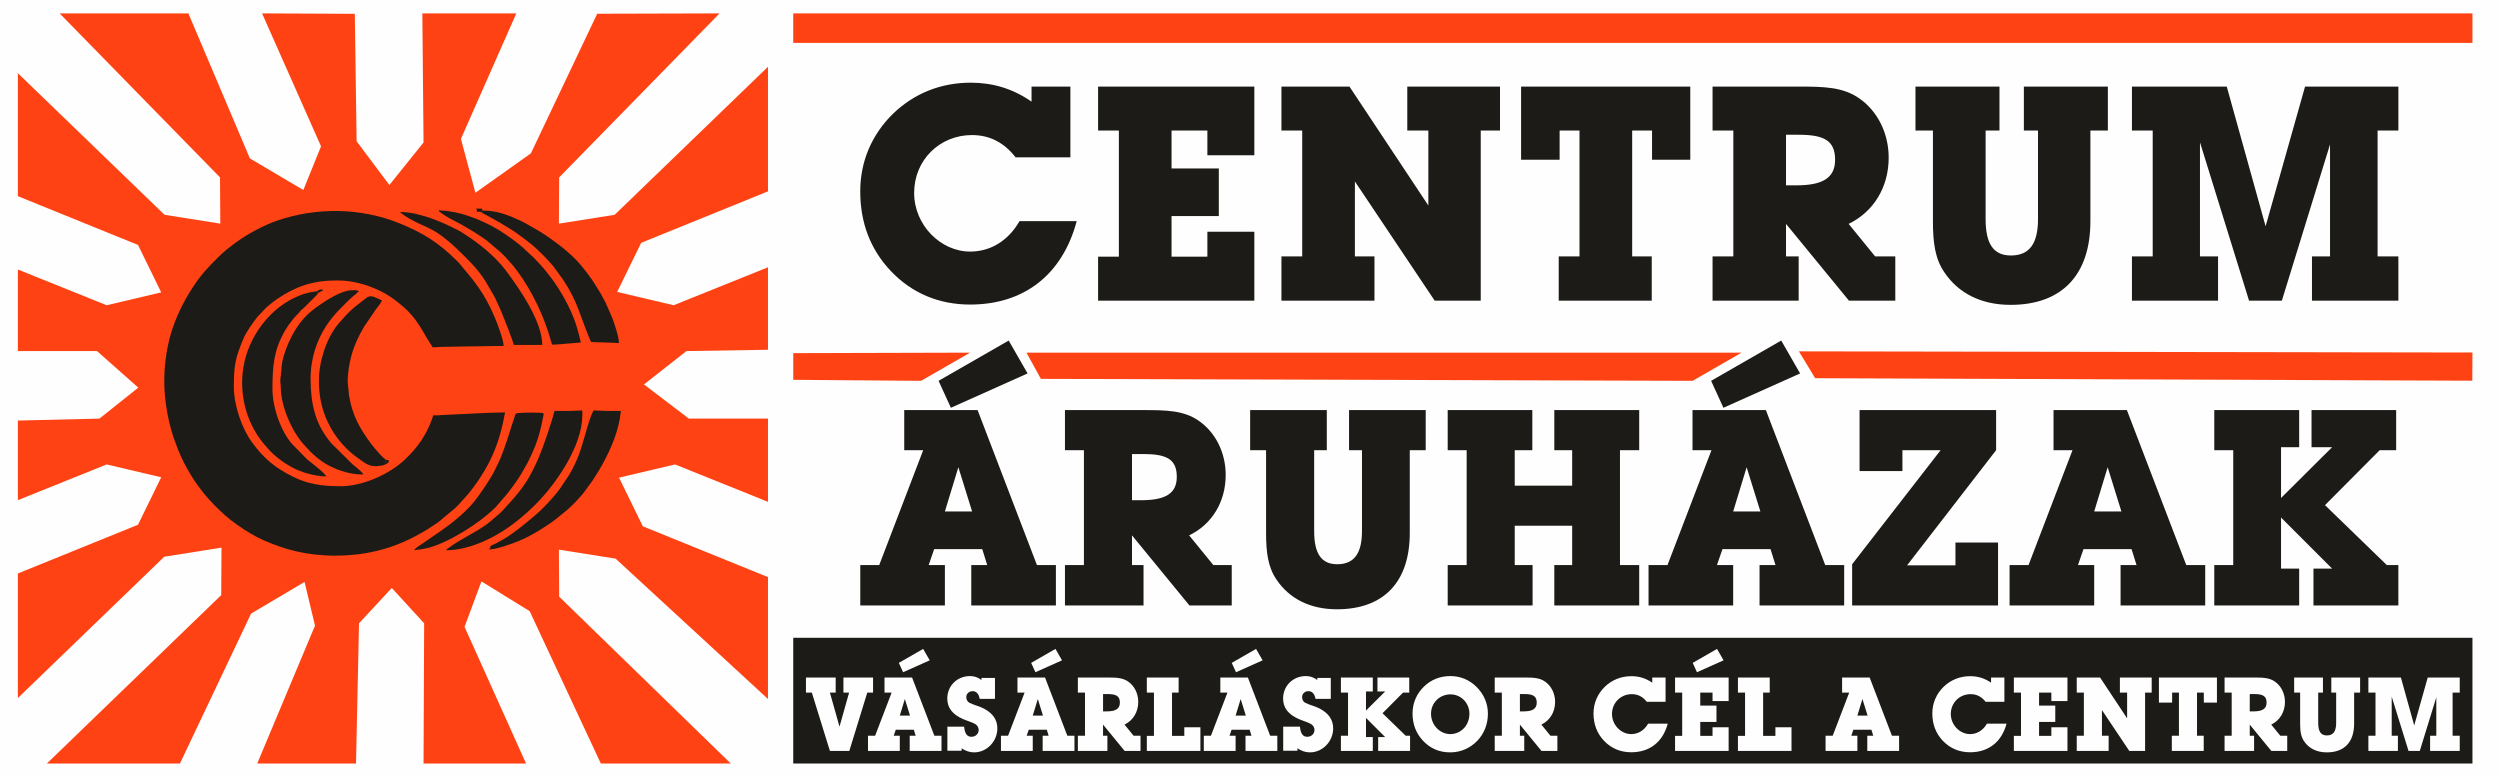 <?xml version="1.0" encoding="UTF-8"?>
<!DOCTYPE svg PUBLIC "-//W3C//DTD SVG 1.1//EN" "http://www.w3.org/Graphics/SVG/1.1/DTD/svg11.dtd">
<!-- Creator: CorelDRAW 2018 (64-Bit) -->
<svg xmlns="http://www.w3.org/2000/svg" xml:space="preserve" width="154.131mm" height="47.898mm" version="1.1" style="shape-rendering:geometricPrecision; text-rendering:geometricPrecision; image-rendering:optimizeQuality; fill-rule:evenodd; clip-rule:evenodd"
viewBox="0 0 11473.13 3565.44"
 xmlns:xlink="http://www.w3.org/1999/xlink">
 <defs>
  <style type="text/css">
   <![CDATA[
    .fil0 {fill:#FEFEFE}
    .fil3 {fill:#1C1B17}
    .fil2 {fill:#FF4213}
    .fil4 {fill:#FF4213}
    .fil1 {fill:#1C1B17;fill-rule:nonzero}
   ]]>
  </style>
 </defs>
 <g id="Layer_x0020_1">
  <polygon class="fil0" points="11473.13,0 -0,0 -0,3565.44 11473.13,3565.44 "/>
  <g id="_1681209343296">
   <path class="fil1" d="M4941.29 1014.98l-262.51 0c-52.49,91.18 -134.02,139.54 -226.59,139.54 -135.41,0 -256.99,-121.58 -256.99,-269.43 0,-150.59 117.45,-265.27 265.27,-265.27 81.52,0 147.85,34.55 200.34,102.25l251.46 0 0 -324.7 -178.23 0 0 69.09c-85.68,-59.41 -176.86,-87.05 -279.1,-87.05 -138.17,0 -261.14,49.75 -357.84,143.69 -96.72,95.35 -149.22,218.3 -149.22,355.1 0,145.06 46.97,266.66 139.54,364.75 96.72,102.25 221.06,154.74 364.76,154.74 245.94,0 422.8,-135.4 489.1,-382.71zm599.65 163.03l-164.42 0 0 -186.51 216.93 0 0 -218.3 -216.93 0 0 -174.09 164.42 0 0 113.29 215.54 0 0 -315.03 -717.08 0 0 201.73 95.33 0 0 578.91 -95.33 0 0 201.73 717.08 0 0 -316.4 -215.54 0 0 114.66zm677.01 -1.37l0 -344.03 366.15 547.14 211.39 0 0 -780.64 88.42 0 0 -201.73 -425.54 0 0 201.73 96.7 0 0 344.03 -361.99 -545.77 -312.25 0 0 201.73 95.33 0 0 577.54 -95.33 0 0 203.1 426.93 0 0 -203.1 -89.81 0zm1272.52 0l0 -577.54 91.18 0 0 134.02 175.49 0 0 -335.75 -776.51 0 0 335.75 176.86 0 0 -134.02 91.2 0 0 577.54 -95.33 0 0 203.1 426.93 0 0 -203.1 -89.81 0zm706.02 0l0 -149.22 288.78 352.32 212.76 0 0 -203.1 -92.57 0 -121.58 -149.22c114.69,-55.28 183.77,-168.57 183.77,-303.98 0,-111.9 -51.12,-214.15 -135.41,-272.19 -74.61,-52.49 -164.42,-53.89 -277.71,-53.89l-395.16 0 0 201.73 95.33 0 0 577.54 -95.33 0 0 203.1 395.16 0 0 -203.1 -58.04 0zm0 -326.07l0 -232.11 58.04 0c116.06,0 167.18,26.25 167.18,114.66 0,84.29 -58.04,117.45 -178.24,117.45l-46.98 0zm1156.44 -251.46l0 406.2c0,111.92 -38.69,167.18 -124.34,167.18 -81.52,0 -116.08,-55.25 -116.08,-167.18l0 -406.2 63.56 0 0 -201.73 -385.48 0 0 201.73 80.13 0 0 415.88c0,98.09 9.68,172.7 52.52,234.87 64.93,96.72 169.94,149.23 303.96,149.23 233.5,0 366.15,-135.41 366.15,-384.1l0 -415.88 80.13 0 0 -201.73 -385.48 0 0 201.73 64.93 0zm743.32 53.89l225.22 726.75 150.61 0 221.06 -717.08 0 513.97 -82.9 0 0 203.1 396.53 0 0 -203.1 -95.33 0 0 -577.54 95.33 0 0 -201.73 -428.31 0 -180.99 641.1 -178.25 -641.1 -435.21 0 0 201.73 95.33 0 0 577.54 -95.33 0 0 203.1 395.16 0 0 -203.1 -82.92 0 0 -523.65z"/>
   <path class="fil1" d="M10468.29 2609.56l0 -234.54 234.54 234.54 -85.75 0 0 168.96 389.63 0 0 -185.36 -52.96 0 -283.71 -274.89 250.94 -252.19 75.65 0 0 -184.1 -388.36 0 0 170.23 94.57 0 -234.54 233.27 0 -233.27 83.23 0 0 -170.23 -389.63 0 0 184.1 87.01 0 0 527.08 -87.01 0 0 185.36 389.63 0 0 -168.96 -83.23 0zm-732.59 -262.27l-124.85 0 61.8 -203.03 63.05 203.03zm-174.01 172.74l220.65 0 22.7 73.13 -73.13 0 0 185.36 388.38 0 0 -185.36 -87.01 0 -272.36 -711.17 -336.67 0 0 184.1 87.01 0 -201.75 527.08 -87.01 0 0 185.36 388.36 0 0 -185.36 -74.39 0 25.23 -73.13zm-587.6 74.39l-221.93 0 408.56 -528.33 0 -184.1 -626.68 0 0 279.94 196.69 0 0 -95.85 175.27 0 -406.03 523.3 0 189.13 669.57 0 0 -288.76 -195.46 0 0 104.66zm-895.24 -247.13l-124.85 0 61.8 -203.03 63.06 203.03zm-174.02 172.74l220.65 0 22.7 73.13 -73.14 0 0 185.36 388.38 0 0 -185.36 -87 0 -272.37 -711.17 -336.67 0 0 184.1 87 0 -201.75 527.08 -87.01 0 0 185.36 388.36 0 0 -185.36 -74.39 0 25.23 -73.13zm-1173.95 73.13l-87.01 0 0 185.36 389.63 0 0 -185.36 -81.97 0 0 -180.32 263.55 0 0 180.32 -81.97 0 0 185.36 389.65 0 0 -185.36 -88.28 0 0 -527.08 88.28 0 0 -184.1 -389.65 0 0 184.1 81.97 0 0 162.65 -263.55 0 0 -162.65 80.7 0 0 -184.1 -388.36 0 0 184.1 87.01 0 0 527.08zm-480.42 -527.08l0 370.71c0,102.15 -35.32,152.59 -113.49,152.59 -74.39,0 -105.91,-50.44 -105.91,-152.59l0 -370.71 57.99 0 0 -184.1 -351.81 0 0 184.1 73.13 0 0 379.55c0,89.53 8.84,157.62 47.92,214.36 59.27,88.26 155.09,136.17 277.41,136.17 213.09,0 334.14,-123.57 334.14,-350.53l0 -379.55 73.14 0 0 -184.1 -351.81 0 0 184.1 59.27 0zm-1055.43 229.49l0 -211.84 52.97 0c105.92,0 152.58,23.95 152.58,104.66 0,76.92 -52.96,107.18 -162.68,107.18l-42.88 0zm0 297.59l0 -136.19 263.55 321.55 194.18 0 0 -185.36 -84.49 0 -110.96 -136.19c104.67,-50.43 167.71,-153.82 167.71,-277.39 0,-102.15 -46.66,-195.45 -123.56,-248.41 -68.1,-47.91 -150.06,-49.18 -253.46,-49.18l-360.63 0 0 184.1 87.01 0 0 527.08 -87.01 0 0 185.36 360.63 0 0 -185.36 -52.97 0zm-479.26 -879.37l-86.62 -150.94 -321.8 184.89 56.51 123.64 351.9 -157.58zm-254.58 633.5l-124.85 0 61.81 -203.03 63.05 203.03zm-174.01 172.74l220.65 0 22.7 73.13 -73.13 0 0 185.36 388.38 0 0 -185.36 -87.01 0 -272.36 -711.17 -336.67 0 0 184.1 87.01 0 -201.75 527.08 -87 0 0 185.36 388.35 0 0 -185.36 -74.39 0 25.23 -73.13zm3973.99 -806.24l-86.62 -150.94 -321.81 184.89 56.51 123.64 351.91 -157.58z"/>
   <polygon class="fil2" points="3640.39,1620.67 4451.98,1618.36 4227.21,1747.74 3640.39,1743.11 "/>
   <polygon class="fil2" points="4710.61,1618.44 7992.68,1618.36 7767.91,1747.74 4776.8,1738.77 "/>
   <polygon class="fil2" points="8255.58,1612.47 11346.75,1617.74 11346.04,1747.19 8330.25,1735.69 "/>
   <polygon class="fil3" points="3640.39,2926.96 11346.75,2926.96 11346.75,3503.99 3640.39,3503.99 "/>
   <path class="fil0" d="M3897.7 3446.22l82.45 -267.68 26.51 0 0 -69.17 -135.95 0 0 69.17 26.05 0 -44.07 156.35 -44.05 -156.35 26.54 0 0 -69.17 -136.45 0 0 69.17 26.99 0 82.92 267.68 89.06 0zm213.21 -97.11l82.89 0 8.54 27.48 -27.48 0 0 69.63 145.93 0 0 -69.63 -32.69 0 -102.34 -267.22 -126.49 0 0 69.17 32.69 0 -75.81 198.05 -32.69 0 0 69.63 145.93 0 0 -69.63 -27.95 0 9.48 -27.48zm65.38 -64.92l-46.91 0 23.21 -76.27 23.7 76.27zm236.87 150.18c18.94,12.33 37.43,18.49 57.31,18.49 57.81,0 106.62,-49.75 106.62,-110.39 0,-38.84 -20.37,-68.69 -61.6,-90.49 -20.84,-11.36 -45.01,-15.63 -66.32,-26.52 -8.98,-4.74 -14.69,-14.22 -14.69,-26.54 0,-14.67 12.32,-26.99 28.91,-26.99 17.04,0 28.89,12.32 32.69,35.54l70.1 0 0 -96.17 -62.05 0 0 9.48c-16.12,-12.32 -32.69,-18.02 -52.59,-18.02 -59.21,0 -104.23,45.01 -104.23,103.29 0,42.17 24.15,73.43 72.96,94.27 20.84,9.01 40.74,13.76 56.37,23.23 8.99,5.68 14.69,15.63 14.69,26.52 0,17.53 -14.22,31.26 -33.16,31.26 -20.37,0 -30.33,-14.67 -33.65,-46.42l-76.74 0 0 110.39 65.39 0 0 -10.91zm307.95 -85.26l82.89 0 8.54 27.48 -27.48 0 0 69.63 145.93 0 0 -69.63 -32.69 0 -102.34 -267.22 -126.49 0 0 69.17 32.69 0 -75.8 198.05 -32.69 0 0 69.63 145.93 0 0 -69.63 -27.95 0 9.48 -27.48zm65.38 -64.92l-46.91 0 23.21 -76.27 23.7 76.27zm275.73 92.4l0 -51.18 99.02 120.81 72.94 0 0 -69.63 -31.73 0 -41.71 -51.18c39.33,-18.94 63.02,-57.79 63.02,-104.23 0,-38.37 -17.54,-73.43 -46.43,-93.33 -25.58,-18.01 -56.37,-18.48 -95.24,-18.48l-135.48 0 0 69.17 32.69 0 0 198.05 -32.69 0 0 69.63 135.48 0 0 -69.63 -19.88 0zm0 -111.83l0 -79.58 19.88 0c39.8,0 57.33,9.01 57.33,39.31 0,28.91 -19.9,40.27 -61.11,40.27l-16.1 0zm316.48 112.3l0 -198.52 30.32 0 0 -69.17 -145.93 0 0 69.17 32.69 0 0 198.52 -32.69 0 0 69.16 245.88 0 0 -108.49 -73.9 0 0 39.33 -56.37 0zm273.36 -27.95l82.89 0 8.54 27.48 -27.48 0 0 69.63 145.93 0 0 -69.63 -32.69 0 -102.34 -267.22 -126.49 0 0 69.17 32.69 0 -75.81 198.05 -32.69 0 0 69.63 145.93 0 0 -69.63 -27.95 0 9.48 -27.48zm65.38 -64.92l-46.91 0 23.21 -76.27 23.7 76.27zm236.87 150.18c18.94,12.33 37.43,18.49 57.31,18.49 57.81,0 106.62,-49.75 106.62,-110.39 0,-38.84 -20.37,-68.69 -61.6,-90.49 -20.84,-11.36 -45.01,-15.63 -66.32,-26.52 -8.98,-4.74 -14.69,-14.22 -14.69,-26.54 0,-14.67 12.32,-26.99 28.91,-26.99 17.04,0 28.89,12.32 32.69,35.54l70.1 0 0 -96.17 -62.05 0 0 9.48c-16.12,-12.32 -32.69,-18.02 -52.59,-18.02 -59.21,0 -104.23,45.01 -104.23,103.29 0,42.17 24.15,73.43 72.96,94.27 20.84,9.01 40.74,13.76 56.37,23.23 8.99,5.68 14.69,15.63 14.69,26.52 0,17.53 -14.22,31.26 -33.16,31.26 -20.37,0 -30.33,-14.67 -33.65,-46.42l-76.74 0 0 110.39 65.39 0 0 -10.91zm314.57 -51.63l0 -88.13 88.13 88.13 -32.22 0 0 63.48 146.4 0 0 -69.63 -19.9 0 -106.59 -103.29 94.27 -94.76 28.44 0 0 -69.17 -145.93 0 0 63.96 35.54 0 -88.13 87.65 0 -87.65 31.28 0 0 -63.96 -146.4 0 0 69.17 32.69 0 0 198.05 -32.69 0 0 69.63 146.4 0 0 -63.48 -31.28 0zm213.66 -108.49c0,49.75 16.12,90.96 47.86,125.06 33.16,35.55 74.86,53.55 125.08,53.55 47.36,0 91.43,-18.96 124.12,-53.06 31.73,-33.16 48.79,-76.28 48.79,-124.62 0,-45.95 -18,-89.06 -52.12,-122.7 -32.69,-32.69 -74.38,-49.75 -119.86,-49.75 -47.85,0 -89.53,16.59 -122.7,49.28 -33.16,32.69 -51.18,75.33 -51.18,122.23zm84.81 0.94c0,-49.26 39.31,-88.57 89.53,-88.57 47.39,0 86.7,39.31 86.7,88.57 0,54.96 -39.78,93.82 -88.1,93.82 -46.44,0 -88.13,-40.76 -88.13,-93.82zm407.91 101.41l0 -51.18 99.02 120.81 72.94 0 0 -69.63 -31.73 0 -41.7 -51.18c39.33,-18.94 63.01,-57.79 63.01,-104.23 0,-38.37 -17.53,-73.43 -46.42,-93.33 -25.58,-18.01 -56.37,-18.48 -95.24,-18.48l-135.48 0 0 69.17 32.69 0 0 198.05 -32.69 0 0 69.63 135.48 0 0 -69.63 -19.88 0zm0 -111.83l0 -79.58 19.88 0c39.8,0 57.33,9.01 57.33,39.31 0,28.91 -19.9,40.27 -61.11,40.27l-16.1 0zm678.43 56.39l-90.02 0c-18,31.26 -45.95,47.85 -77.68,47.85 -46.44,0 -88.12,-41.7 -88.12,-92.39 0,-51.63 40.27,-90.96 90.96,-90.96 27.95,0 50.69,11.85 68.69,35.06l86.22 0 0 -111.34 -61.11 0 0 23.69c-29.38,-20.37 -60.64,-29.83 -95.7,-29.83 -47.38,0 -89.53,17.04 -122.7,49.26 -33.16,32.69 -51.18,74.86 -51.18,121.76 0,49.75 16.12,91.43 47.85,125.06 33.16,35.06 75.81,53.07 125.08,53.07 84.32,0 144.97,-46.43 167.71,-131.22zm205.61 55.9l-56.37 0 0 -63.97 74.37 0 0 -74.85 -74.37 0 0 -59.7 56.37 0 0 38.86 73.9 0 0 -108.02 -245.88 0 0 69.17 32.69 0 0 198.52 -32.69 0 0 69.16 245.88 0 0 -108.49 -73.9 0 0 39.33zm232.15 0l0 -198.52 30.33 0 0 -69.17 -145.93 0 0 69.17 32.69 0 0 198.52 -32.69 0 0 69.16 245.88 0 0 -108.49 -73.91 0 0 39.33 -56.37 0zm414.08 -27.95l82.89 0 8.54 27.48 -27.47 0 0 69.63 145.92 0 0 -69.63 -32.69 0 -102.34 -267.22 -126.5 0 0 69.17 32.69 0 -75.81 198.05 -32.69 0 0 69.63 145.92 0 0 -69.63 -27.95 0 9.48 -27.48zm65.39 -64.92l-46.92 0 23.22 -76.27 23.7 76.27zm637.68 36.97l-90.02 0c-18,31.26 -45.95,47.85 -77.68,47.85 -46.44,0 -88.12,-41.7 -88.12,-92.39 0,-51.63 40.27,-90.96 90.96,-90.96 27.95,0 50.69,11.85 68.69,35.06l86.23 0 0 -111.34 -61.11 0 0 23.69c-29.38,-20.37 -60.64,-29.83 -95.7,-29.83 -47.39,0 -89.53,17.04 -122.7,49.26 -33.16,32.69 -51.18,74.86 -51.18,121.76 0,49.75 16.12,91.43 47.85,125.06 33.16,35.06 75.81,53.07 125.08,53.07 84.33,0 144.97,-46.43 167.71,-131.22zm205.61 55.9l-56.37 0 0 -63.97 74.37 0 0 -74.85 -74.37 0 0 -59.7 56.37 0 0 38.86 73.9 0 0 -108.02 -245.88 0 0 69.17 32.69 0 0 198.52 -32.69 0 0 69.16 245.88 0 0 -108.49 -73.9 0 0 39.33zm232.15 -0.47l0 -117.98 125.54 187.6 72.49 0 0 -267.68 30.32 0 0 -69.17 -145.93 0 0 69.17 33.16 0 0 117.98 -124.12 -187.14 -107.06 0 0 69.17 32.69 0 0 198.05 -32.69 0 0 69.63 146.4 0 0 -69.63 -30.79 0zm436.33 0l0 -198.05 31.26 0 0 45.95 60.18 0 0 -115.12 -266.25 0 0 115.12 60.64 0 0 -45.95 31.26 0 0 198.05 -32.69 0 0 69.63 146.4 0 0 -69.63 -30.79 0zm242.11 0l0 -51.18 99.01 120.81 72.95 0 0 -69.63 -31.73 0 -41.71 -51.18c39.33,-18.94 63.02,-57.79 63.02,-104.23 0,-38.37 -17.53,-73.43 -46.43,-93.33 -25.58,-18.01 -56.37,-18.48 -95.24,-18.48l-135.48 0 0 69.17 32.69 0 0 198.05 -32.69 0 0 69.63 135.48 0 0 -69.63 -19.87 0zm0 -111.83l0 -79.58 19.87 0c39.8,0 57.33,9.01 57.33,39.31 0,28.91 -19.9,40.27 -61.11,40.27l-16.1 0zm396.53 -86.22l0 139.29c0,38.37 -13.26,57.33 -42.65,57.33 -27.95,0 -39.78,-18.96 -39.78,-57.33l0 -139.29 21.78 0 0 -69.17 -132.18 0 0 69.17 27.48 0 0 142.61c0,33.63 3.31,59.21 18,80.53 22.27,33.18 58.28,51.18 104.23,51.18 80.07,0 125.55,-46.44 125.55,-131.7l0 -142.61 27.48 0 0 -69.17 -132.19 0 0 69.17 22.27 0zm254.89 18.49l77.23 249.19 51.64 0 75.8 -245.88 0 176.25 -28.42 0 0 69.63 135.96 0 0 -69.63 -32.67 0 0 -198.05 32.67 0 0 -69.17 -146.86 0 -62.06 219.83 -61.11 -219.83 -149.23 0 0 69.17 32.69 0 0 198.05 -32.69 0 0 69.63 135.48 0 0 -69.63 -28.42 0 0 -179.56zm-6709.55 -166.61l-30.05 -52.36 -111.61 64.14 19.59 42.88 122.07 -54.65zm607.21 0l-30.05 -52.36 -111.6 64.14 19.61 42.88 122.05 -54.65zm920.61 0l-30.05 -52.36 -111.61 64.14 19.61 42.88 122.05 -54.65zm2115.43 0l-30.04 -52.36 -111.61 64.14 19.61 42.88 122.05 -54.65z"/>
   <polygon class="fil4" points="3640.36,61.48 11346.73,61.48 11346.73,196.83 3640.36,196.83 "/>
  </g>
  <g id="_1681209349312">
   <polygon class="fil2" points="81.95,335.94 755.1,985.74 1010.92,1026.3 1009.69,814.17 273.6,61.48 864.46,61.48 1146.73,726.95 1392.07,872.08 1473.27,671.6 1202.61,61.48 1204.22,61.48 1628.25,63.44 1636.54,648.27 1786.93,848.94 1943.71,654 1938.19,61.48 2369.43,61.48 2115.29,637.38 2181.71,884.62 2436.3,703.8 2740.7,63.06 3299.61,61.48 3302.23,61.48 2566.14,814.17 2564.91,1026.3 2820.73,985.74 3524.45,306.43 3524.45,878.2 2942.45,1114.4 2832.33,1339.71 3091.39,1400.84 3524.45,1226.57 3524.45,1605.21 3150.16,1611.16 2955.22,1764.3 3161.23,1921.09 3524.45,1921.1 3524.45,2303.11 3097.78,2131.41 2840.92,2192.02 2950.1,2415.42 3524.45,2648.51 3524.45,3207.91 2825.14,2563.79 2564.91,2522.52 2566.16,2738.31 3353.68,3503.98 2757.31,3503.98 2430.76,2804.81 2209.37,2668.26 2131.88,2876.76 2414.14,3503.98 1943.71,3503.98 1946.49,2860.44 1797.99,2698.42 1647.61,2860.33 1633.78,3503.98 1180.46,3503.98 1445.59,2871.22 1397.6,2670.74 1152.26,2815.87 825.71,3503.98 215.09,3503.98 1015.2,2731.11 1016.46,2513.29 753.79,2554.94 81.95,3203.48 81.95,2631.91 633.34,2408.14 739.72,2190.47 489.44,2131.41 81.95,2295.39 81.95,1930.02 456.23,1921.09 634.57,1779.01 445.16,1611.16 81.95,1611.15 81.95,1236.86 489.44,1400.84 739.72,1341.78 633.34,1124.11 81.95,900.33 "/>
   <path class="fil3" d="M1537.45 2550.05c189.06,0 333.93,-55.52 475.49,-154.81l61.11 -51.06c5.13,-4.75 7.26,-5.29 12.39,-10.03 8.03,-7.44 14.55,-14.63 22.4,-22.47l42.24 -47.5c33.36,-42.2 45.56,-59.44 73.43,-106.04 76.83,-128.43 89.8,-257.74 93.49,-265.44 -30.67,0 -53.59,1.79 -83.08,2.15l-203.41 9.68c-12.78,1.75 -27.18,1.63 -43.23,1.63 -2.49,5.2 -2.94,10.45 -5.41,17.03 -28.56,75.9 -64.86,128.4 -121.84,183.25 -72.65,69.94 -196.45,125.02 -298.92,125.02 -82.94,0 -150.44,-9.86 -218.33,-44.1 -81.05,-40.87 -130.44,-80.27 -185.75,-155.22 -46.95,-63.61 -84.89,-169.28 -84.89,-258.35 0,-100.26 7.69,-131.87 43.57,-218.91 12.68,-30.77 44.89,-76.02 66,-102.24 4.7,-5.85 9.36,-9.17 14.34,-14.83 13.13,-14.9 27.27,-29.43 43.34,-41.91 11.28,-8.75 20.14,-16.29 31.91,-24.16 85.63,-57.3 161.51,-84.78 276.36,-84.78 78.8,0 156.21,25.35 218.26,59.88 30.22,16.82 54.97,36.56 80.73,58.35 71.23,60.26 89.44,116 138.39,189.13 11.89,0 22.63,-2.29 38.13,-2.25l123.36 -2.24c56.36,0 106.4,-2.24 163.74,-2.24 0,-27.04 -29.89,-105.75 -40.99,-131.75 -48.98,-114.61 -92.39,-163.57 -163.78,-248.99 -3.63,-4.35 -7.07,-7.29 -11.11,-11.32 -80.92,-80.67 -153.38,-126.91 -263.78,-171.39 -175.59,-70.74 -377.16,-73.78 -558.01,-12.31 -61.9,21.04 -140.94,63.5 -192.1,101.75 -30.94,23.13 -52.69,39.38 -80.68,67.37 -46.83,46.84 -74.36,74.81 -112.49,132.03 -53.66,80.53 -98.41,175.94 -118.18,274.39 -17.73,88.22 -21.59,176.85 -8.9,267.32 8.18,58.25 18.91,104.42 36.87,158.31l20.31 53.72c16.3,41.02 34.88,75.59 57.44,113.04 5.78,9.61 12.31,20.34 19.17,30.18 27.29,39.22 55.84,75.34 88.95,108.46 37.64,37.65 61.88,60 104.84,90.31 36.51,25.76 81.05,53.62 124.97,72.43 50.55,21.65 91.04,36.14 145.97,49.18 50.78,12.05 114.25,19.72 177.67,19.72z"/>
   <path class="fil3" d="M1667.54 2177.63c-2.55,-9.57 -41.1,-40.38 -51.92,-49.02l-93.56 -92.63c-3.59,-4.44 -5.84,-6.3 -9.33,-10.87 -3.31,-4.35 -5.9,-7.96 -9.58,-12.84 -55.05,-73.07 -77.85,-158.17 -77.85,-274.36 0,-98.18 31.41,-179.31 69.96,-239.63 19.74,-30.89 43.9,-59.35 69.67,-85.12 17.85,-17.85 40.17,-41.41 59.66,-56.98 5.16,-4.12 5.9,-4.06 10.97,-9.22 5.28,-5.38 4.38,-6.42 11.79,-8.4 -6.31,-8.62 -18.21,-6.73 -31.4,-6.73 -50.28,0 -124.84,50 -162.79,77.22 -29.4,21.09 -53.94,43.67 -75.61,72.43 -27.58,36.61 -50.77,80.09 -67.51,127.67 -22.85,64.99 -15.54,77.12 -22.51,123.31 -3.07,20.37 0.85,28.37 0.98,45.78 0.69,85.07 48.02,196.02 103.65,259.78 34.08,39.07 72.51,75.99 119.84,100 48.75,24.73 99.32,39.6 155.54,39.6z"/>
   <path class="fil3" d="M1461.19 1343.55l-6.65 -7.22c-13.62,3.11 -27.6,4 -41.84,7.59 -13.65,3.44 -25.14,7.09 -37.42,11.93 -137.1,53.93 -237.19,191.65 -258.89,333.33 -18.76,122.52 13.59,248.01 90.63,343.33 31.93,39.51 60.1,66.38 102.96,94.45 10.76,7.05 19.9,11.63 31.02,18.33 9.97,6 22.45,10.75 33.97,15.39 12.61,5.07 23.89,8.87 36.86,12.49 23.28,6.5 55.88,13.44 85.25,13.44 -3.69,-13.82 -70.32,-64.78 -85.24,-76.27l-70.11 -71.22c-53.36,-59.75 -91.91,-170.64 -91.42,-256.3 0.62,-107.41 6.28,-176.12 58.43,-266.92 8.34,-14.52 22.49,-34.39 33.23,-47.54 5.96,-7.31 12.08,-14.91 18.82,-21.56 3.79,-3.74 6.57,-6.2 10.14,-10.05 10.12,-10.94 3.25,-7.88 19.77,-20.61 4.77,-3.67 6.44,-5.59 10.49,-9.7l50.5 -50.45c4.5,-4.84 5.75,-7.65 9.5,-12.44z"/>
   <path class="fil3" d="M1765.53 2132.76l5.63 -22.44c-17.78,-13.52 -34.49,-32.69 -49.1,-50.05 -5.53,-6.58 -10.03,-11.68 -15.14,-18.51 -54.16,-72.27 -89.81,-133 -105.09,-226.92l-6.16 -61.15c-0.3,-18.82 2.1,-44.2 4.44,-60.79 3.01,-21.25 6.69,-37.14 11.35,-55.95 11.42,-46.17 35.57,-97.97 59.58,-137.84l54.49 -80.11c6.57,-8.75 24.68,-30.47 27.24,-40.05 -9.17,-4.85 -19.47,-9.12 -29.18,-13.44 -10.79,-4.8 -22.17,-9 -34.33,-3.02 -9.3,4.58 -16.98,11.55 -24.91,17.76 -32.56,25.49 -39.7,29.26 -71.39,60.96l-41.38 46.1c-55.26,68.27 -88.16,172.24 -88.15,261.82 0.01,112.03 37.84,199.34 86.49,263.47 24.41,32.18 55.4,63.41 88.45,86.53 27.62,19.32 51.38,42.59 89.7,40.43 4.77,-0.27 33.18,-3.41 37.47,-6.8z"/>
   <path class="fil3" d="M2544.54 1885.98c-10.38,44.59 -51.25,165.41 -71.14,211.51 -40.07,92.88 -71.9,142.66 -139.16,215.28 -15.3,16.51 -33.83,39.12 -53.42,54.26 -18.49,14.28 -28.64,26.92 -59.69,47.99 -44.29,30.04 -112.24,62.81 -154.68,94.3 -6.91,5.12 -15.55,9.63 -19.84,16.05 114.33,0 240.43,-65.21 328.18,-136.15 30.14,-24.37 55.66,-47 82.84,-74.18 98.01,-98.03 214.77,-271.18 214.77,-408.88l0 -22.44c-24.04,0 -40.54,2.34 -62.8,2.26 -21.68,-0.08 -43.37,-0.01 -65.06,-0.01z"/>
   <path class="fil3" d="M2665.66 1571.89c-10.35,-44.45 -20.11,-81.84 -36.18,-120.86 -28.19,-68.45 -70.58,-140.63 -116.85,-197.21 -5.89,-7.19 -10.82,-14.43 -16.9,-21.23 -6.85,-7.67 -11.85,-14.28 -19.01,-21.37 -14.1,-13.94 -24.69,-28.24 -40.17,-40.59l-40.71 -37.8c-44.6,-37.8 -111.72,-84.26 -165.03,-108.64 -34.85,-15.94 -45.18,-20.97 -84.67,-34.22 -38.29,-12.85 -58.84,-16.42 -96.9,-21.99 -8.16,-1.2 -29.32,-0.74 -36.29,-4.09 1.85,6.97 1.69,5.87 7.55,10.41 16.5,12.77 44.16,29.08 62.74,38.2 39.27,19.29 91.23,51.02 127.11,74.78 7.58,5.02 15.03,10.39 22.43,15.7l65.6 55.54c7.25,7.29 12.89,12.94 20.18,20.19l19.04 21.33c13.13,13.5 25.38,29.46 36.47,44.28 66.93,89.47 125.17,211.58 155.65,324.46 4.79,17.73 3.69,12.65 23.76,12.12 10.02,-0.26 26.53,-1.47 37.54,-2.91l74.64 -6.11z"/>
   <path class="fil3" d="M2358.38 1583.11l130.09 0c0,-108.55 -104.95,-258.67 -167.24,-342 -47.14,-63.07 -123.68,-125.19 -189.83,-166.84 -8.57,-5.39 -15.69,-10.45 -24.99,-15.39 -74.08,-39.41 -182.93,-86 -270.65,-86 5.45,7.44 31.13,23.69 40.46,29.08 42.14,24.28 58.49,28.14 94.89,46.44 26.28,13.21 42.06,23.98 64.6,40.81 7.56,5.65 12.95,10.7 19.87,16.03 26.65,20.55 105.11,98.15 124.94,121.82 47.01,56.16 51.15,71.71 84.94,128.17 10.57,17.66 14.63,31.2 22.62,46.93 4.59,9.04 7.01,15.24 11.2,24.68 8.42,18.93 54.55,136.79 59.09,156.28z"/>
   <path class="fil3" d="M2207.4 972.88c13.76,9.77 29.11,16.31 43.41,24.58 7.23,4.18 13.96,7.72 21.63,12.01 8.71,4.87 14.45,8.28 22.68,13.22 28.04,16.81 57.49,33.53 83.78,53.05 51.67,38.36 65.83,47.47 112.36,94.01 28.44,28.44 26.68,28.43 49.37,53.83l43.38 59.81c65.46,98.09 77.1,161.88 117.83,261.29 2.9,7.09 7.28,18.1 10.92,24.97l127.85 4.49c0,-27.71 -23.37,-96.8 -32.68,-119.87l-23.37 -52.9c-4.79,-10.77 -6.33,-15.24 -12.54,-25.6 -5.55,-9.26 -8.49,-17.38 -13.95,-26.43 -20.05,-33.18 -38.6,-63.14 -61.34,-93.45 -35.81,-47.76 -59.3,-72.67 -102.16,-108.71 -4.8,-4.03 -5.58,-5.08 -10.93,-9.25 -36.98,-28.9 -72.9,-55.52 -113.26,-79.66l-50 -28.52c-9.57,-4.82 -14.5,-8.85 -24.62,-13.5 -58.44,-26.86 -110.52,-50.09 -182.2,-50.09 -0.42,0.45 -0.95,1.1 -1.22,1.41l-4.95 5.32z"/>
   <path class="fil3" d="M1900.81 2525.38c16.8,-3.92 33.99,-3.01 65.07,-11.2 94.19,-24.81 235.16,-112.81 308.94,-186.79l54.09 -62.56c23.2,-31.35 42.18,-54.88 63,-89.53l28.54 -49.98c18.21,-36.45 33,-68.06 45.86,-106.68 12.24,-36.71 19.62,-70.11 26.8,-108.08 1.45,-7.7 4.13,-11.37 -1.12,-14.49 -5.44,-3.23 -85.63,-3.26 -108.6,-0.77 -16.11,1.75 -17.33,0.72 -21.55,16.58 -5.4,20.28 -13.47,38.66 -18.69,57.58 -5.69,20.61 -12.14,37.87 -18.71,57.57 -6.23,18.72 -12.73,38.18 -19.9,56.37 -16.08,40.8 -17.78,41.76 -35.9,78.51 -4.54,9.21 -8.4,15.95 -13.57,24.57 -9.77,16.3 -19.45,31.74 -30.38,48.13l-31.34 44.94c-6.12,8.13 -10.93,14.15 -16.65,21.48 -25.95,33.31 -66.09,68.71 -98.39,94.52 -35.51,28.38 -73.77,53.65 -111.13,79.54 -8.4,5.82 -13.67,9.93 -22.41,15.71 -7.82,5.18 -41.59,25.67 -43.96,34.56z"/>
   <path class="fil3" d="M2250.84 2507.42l0.98 13.47c25.21,0 93.08,-23.83 117.77,-33.65 58.12,-23.13 99.26,-48.35 149.39,-81.65 32.6,-21.65 48.38,-37.26 75.86,-58.73 14.78,-11.55 47.81,-43.02 59.27,-57.38 7.77,-9.74 12.45,-11.94 26.94,-31.39l39.69 -54.53c3.2,-4.8 4.85,-8.18 7.7,-12.49 45.56,-68.81 89.79,-158.19 109.5,-238.21 2.55,-10.37 4.9,-22.23 6.54,-31.6 2.11,-12.03 2.6,-24.55 5.09,-35.28 -20.93,0 -41.87,-0.05 -62.8,0 -22.94,0.05 -38.67,-2.25 -62.8,-2.25 -16.13,30.49 -25.16,65.61 -35.63,101.22 -23.92,81.35 -33.71,121.72 -77.47,196.22l-40.37 60.58c-27.65,38.48 -80.04,95.2 -116.02,124.01 -6.6,5.28 -10.71,9.89 -17.94,15.71 -37.4,30.12 -53.53,44.71 -97.45,75.29 -18.83,13.1 -54.87,33.87 -77.3,43.84 -8.59,3.82 -6.27,0.08 -10.96,6.84z"/>
   <path class="fil3" d="M2207.4 972.88l4.95 -5.32c0.28,-0.31 0.8,-0.95 1.22,-1.41l-1.19 -8.95 -26.72 -0.02 4.8 15.6c12.82,-2.96 4.9,-1.05 16.93,0.1z"/>
   <path class="fil3" d="M1765.53 2132.76c4.77,-2.14 8.25,-3.92 12.08,-6.58 6.16,-4.28 6.33,-3.71 6.56,-13.61 -5.23,-1.21 -6.34,-2.08 -13.01,-2.24l-5.63 22.44z"/>
   <path class="fil3" d="M1454.54 1336.33l6.65 7.22c10.72,-3.63 9.7,-7.03 20.18,-9.47l0 -4.49c-9.92,-2.31 -13.67,-2.31 -26.83,6.74z"/>
   <path class="fil3" d="M2251.83 2520.89l-0.98 -13.47c-2.02,3.01 -1.08,-0.07 -2.96,6.16 -1,3.32 -1.23,4.34 -1.67,9.54l5.61 -2.24z"/>
  </g>
 </g>
</svg>
